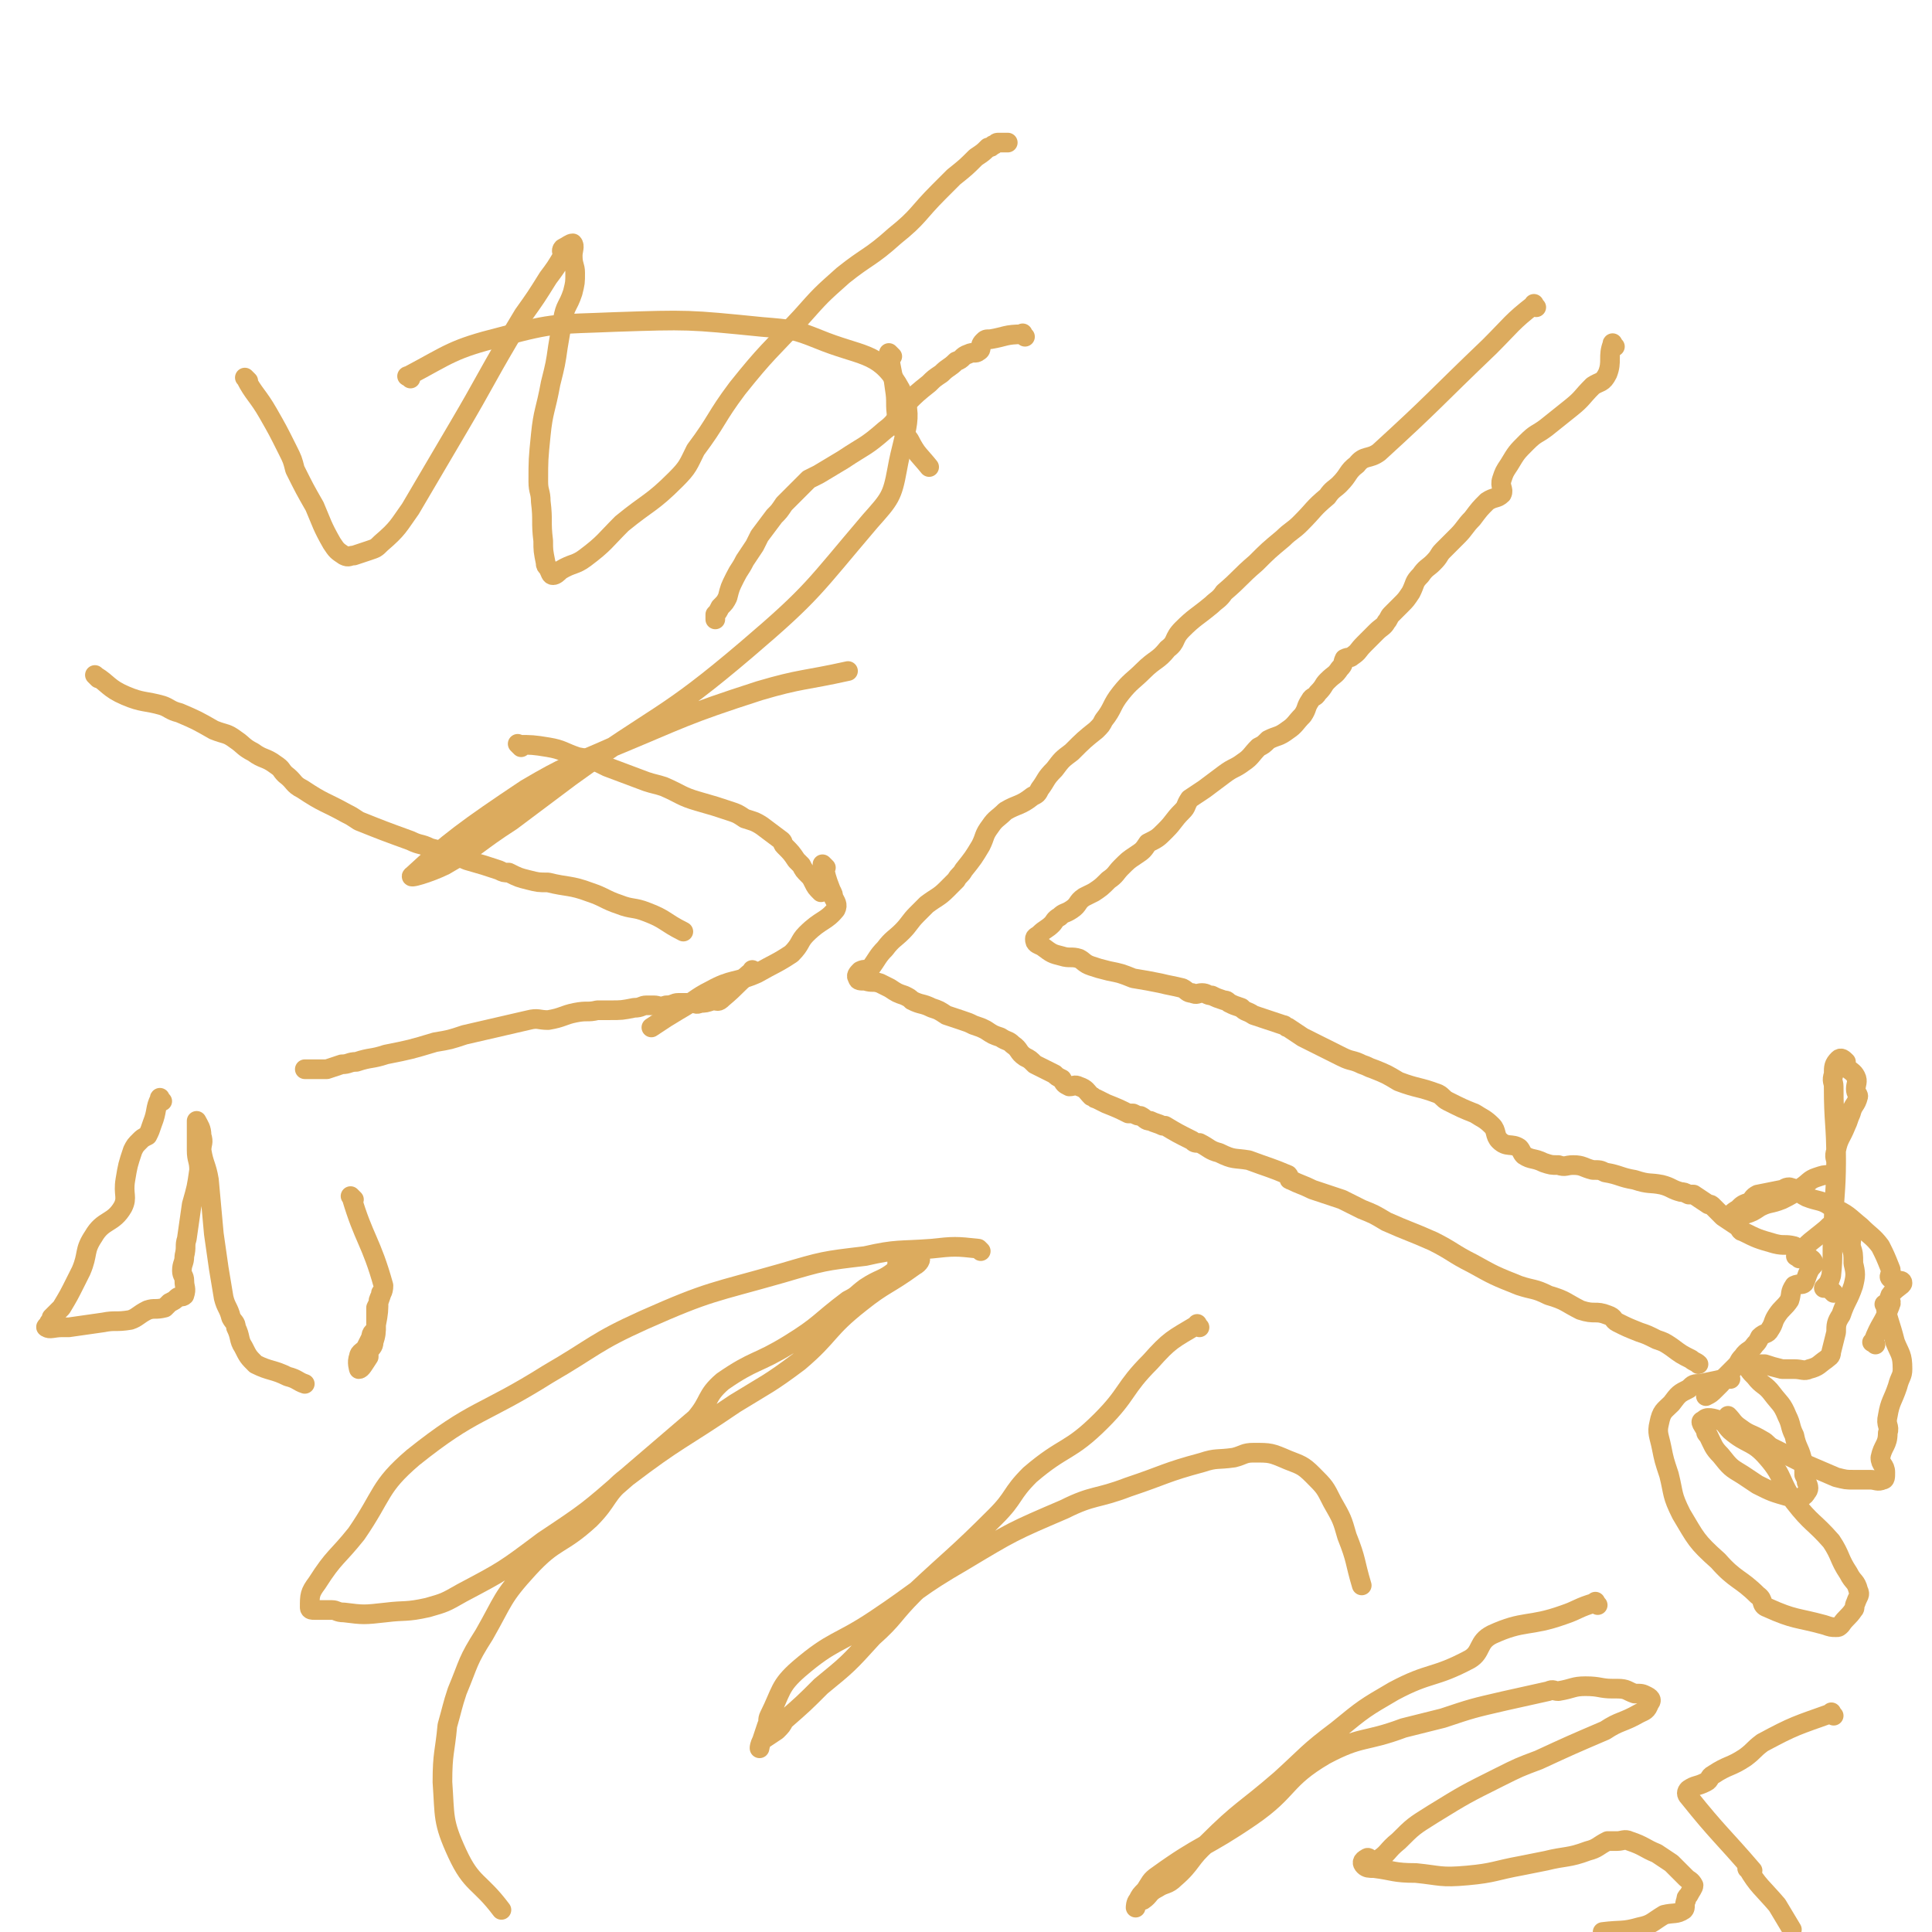 <svg viewBox='0 0 786 786' version='1.1' xmlns='http://www.w3.org/2000/svg' xmlns:xlink='http://www.w3.org/1999/xlink'><g fill='none' stroke='#DCAB5E' stroke-width='8' stroke-linecap='round' stroke-linejoin='round'><path d='M625,125c-1,-1 -1,-2 -1,-1 -9,7 -9,8 -18,17 -23,22 -22,22 -45,43 -4,3 -6,1 -9,5 -4,3 -3,4 -7,8 -2,2 -3,2 -5,5 -6,5 -5,5 -11,11 -3,3 -4,3 -7,6 -6,5 -6,5 -11,10 -7,6 -6,6 -13,12 -2,3 -3,3 -5,5 -6,5 -7,5 -12,10 -4,4 -2,5 -6,8 -4,5 -5,4 -10,9 -4,4 -5,4 -9,9 -4,5 -3,6 -7,11 -1,2 -1,2 -3,4 -5,4 -5,4 -10,9 -4,3 -4,3 -7,7 -4,4 -3,4 -6,8 -1,2 -1,2 -3,3 -5,4 -6,3 -11,6 -3,3 -4,3 -6,6 -3,4 -2,4 -4,8 -3,5 -3,5 -7,10 -1,2 -2,2 -3,4 -2,2 -2,2 -4,4 -3,3 -4,3 -8,6 -2,2 -2,2 -4,4 -3,3 -3,4 -6,7 -3,3 -4,3 -7,7 -3,3 -3,4 -6,8 -2,1 -2,0 -4,1 -1,1 -2,2 -1,3 0,1 1,1 3,1 3,1 3,0 6,1 2,1 2,1 4,2 3,2 3,2 6,3 2,1 2,1 3,2 4,2 4,1 8,3 3,1 3,1 6,3 3,1 3,1 6,2 3,1 3,1 5,2 3,1 3,1 5,2 3,2 3,2 6,3 3,2 3,1 5,3 3,2 2,3 5,5 2,1 2,1 4,3 2,1 2,1 4,2 2,1 2,1 4,2 1,1 1,1 3,2 1,2 1,2 3,3 2,0 2,-1 4,0 3,1 3,2 5,4 1,0 1,1 2,1 2,1 2,1 4,2 5,2 5,2 9,4 1,0 1,0 2,0 2,1 2,1 3,1 2,1 2,2 4,2 2,1 3,1 5,2 0,0 0,0 1,0 5,3 5,3 11,6 1,1 1,1 3,1 4,2 4,3 8,4 6,3 6,2 12,3 8,3 9,3 16,6 1,1 0,2 1,2 4,2 5,2 9,4 6,2 6,2 12,4 4,2 4,2 8,4 5,2 5,2 10,5 9,4 10,4 19,8 8,4 8,5 16,9 9,5 9,5 19,9 6,2 6,1 12,4 7,2 7,3 13,6 6,2 6,0 11,2 3,1 2,2 4,3 4,2 4,2 9,4 3,1 3,1 7,3 3,1 3,1 6,3 4,3 4,3 8,5 1,1 2,1 3,2 '/><path d='M657,141c-1,-1 -1,-2 -1,-1 -2,5 0,7 -2,12 -2,4 -3,3 -6,5 -5,5 -4,5 -9,9 -5,4 -5,4 -10,8 -4,3 -4,2 -8,6 -4,4 -4,4 -7,9 -2,3 -2,3 -3,6 -1,3 1,4 0,6 -2,2 -3,1 -6,3 -3,3 -3,3 -6,7 -3,3 -3,4 -6,7 -3,3 -3,3 -6,6 -2,2 -1,2 -4,5 -2,2 -3,2 -5,5 -3,3 -2,3 -4,7 -2,3 -2,3 -4,5 -2,2 -2,2 -4,4 -1,1 -1,2 -2,3 -1,2 -2,2 -4,4 0,0 0,0 -1,1 -2,2 -2,2 -4,4 -3,3 -2,3 -5,5 -1,1 -1,0 -3,1 -1,2 0,2 -2,4 -2,3 -2,2 -5,5 -2,2 -1,2 -4,5 -1,2 -2,1 -3,3 -2,3 -1,3 -3,6 -3,3 -3,4 -6,6 -4,3 -4,2 -8,4 -2,2 -2,2 -4,3 -3,3 -3,4 -6,6 -4,3 -4,2 -8,5 -4,3 -4,3 -8,6 -3,2 -3,2 -6,4 -2,3 -1,3 -3,5 -4,4 -3,4 -7,8 -3,3 -3,3 -7,5 -2,3 -2,3 -5,5 -3,2 -3,2 -6,5 -2,2 -2,3 -5,5 -3,3 -3,3 -6,5 -2,1 -2,1 -4,2 -3,2 -2,3 -5,5 -3,2 -3,1 -5,3 -2,1 -2,2 -3,3 -2,2 -3,2 -5,4 -1,1 -2,1 -2,2 0,2 1,2 3,3 4,3 4,3 8,4 3,1 4,0 7,1 2,1 2,2 5,3 3,1 3,1 7,2 5,1 5,1 10,3 6,1 6,1 11,2 4,1 5,1 9,2 2,1 2,2 4,2 2,1 2,0 4,0 2,0 2,1 4,1 2,1 2,1 5,2 1,0 1,0 2,1 2,1 2,1 5,2 2,2 2,1 5,3 3,1 3,1 6,2 3,1 3,1 6,2 1,0 1,1 2,1 3,2 3,2 6,4 4,2 4,2 8,4 4,2 4,2 8,4 4,2 4,1 8,3 3,1 2,1 5,2 5,2 5,2 10,5 8,3 8,2 16,5 2,1 2,2 4,3 6,3 6,3 11,5 3,2 4,2 7,5 2,2 1,4 3,6 3,3 5,1 8,3 1,1 1,2 2,3 3,2 4,1 8,3 3,1 3,1 6,1 3,1 3,0 6,0 4,0 4,1 8,2 3,0 3,0 5,1 6,1 6,2 12,3 6,2 6,1 11,2 4,1 4,2 8,3 1,0 1,0 3,1 1,0 1,0 2,0 3,2 3,2 6,4 1,0 1,0 2,1 2,2 2,2 4,4 3,2 3,2 6,4 1,1 1,2 2,2 6,3 6,3 13,5 4,1 4,0 8,1 2,1 2,2 3,3 2,2 4,1 5,4 0,1 -1,1 -2,3 -1,2 -1,3 -2,5 -1,1 -2,0 -4,1 -2,3 -1,3 -2,6 -2,3 -3,3 -5,6 -2,3 -1,3 -3,6 -1,2 -2,1 -4,3 -1,2 -1,2 -2,3 -2,3 -3,2 -5,5 -2,2 -1,2 -3,4 -2,2 -2,2 -4,4 -1,1 -1,2 -2,3 -1,1 -1,1 -2,2 -2,2 -2,2 -4,3 '/><path d='M732,512c-1,-1 -2,-1 -1,-1 5,-6 6,-6 12,-11 2,-2 2,-2 4,-2 3,0 4,0 6,2 1,3 0,3 0,7 1,3 1,3 1,7 1,4 1,5 0,9 -2,6 -3,6 -5,12 -2,3 -2,4 -2,7 -1,4 -1,4 -2,8 0,2 -1,2 -2,3 -3,2 -3,3 -7,4 -2,1 -3,0 -6,0 -2,0 -2,0 -5,0 -4,-1 -4,-1 -7,-2 -3,0 -3,0 -5,0 -1,0 -2,-1 -2,0 0,2 1,3 3,5 3,4 4,3 7,7 3,4 4,4 6,9 2,4 1,4 3,8 1,5 2,5 3,9 1,3 1,3 1,7 1,2 1,2 1,3 1,2 1,3 0,4 -1,2 -2,2 -5,3 -1,0 -1,-1 -2,-1 -7,-2 -7,-2 -13,-5 -3,-2 -3,-2 -6,-4 -5,-3 -5,-3 -9,-8 -3,-3 -3,-4 -5,-8 -1,-1 -1,-1 -1,-2 -1,-2 -3,-4 -1,-4 1,-2 4,-1 7,0 2,1 2,2 4,4 7,6 9,4 15,11 7,8 5,10 11,18 7,9 8,8 15,16 4,6 3,7 7,13 2,4 3,3 4,7 1,2 0,2 -1,5 -1,2 0,2 -1,3 -2,3 -3,3 -5,6 -1,1 -1,1 -2,1 -2,0 -2,0 -5,-1 -11,-3 -12,-2 -23,-7 -3,-1 -1,-3 -4,-5 -7,-7 -9,-6 -16,-14 -9,-8 -9,-9 -15,-19 -4,-8 -3,-8 -5,-16 -2,-6 -2,-6 -3,-11 -1,-5 -2,-6 -1,-10 1,-5 2,-5 5,-8 3,-4 3,-4 7,-6 2,-2 2,-2 5,-2 4,-1 5,-1 9,-2 1,0 1,0 3,0 '/><path d='M746,526c-1,-1 -1,-1 -1,-1 '/><path d='M768,532c-1,-1 -2,-2 -1,-1 1,6 2,7 4,15 2,5 3,5 3,11 0,3 -1,3 -2,7 -2,6 -3,6 -4,12 -1,4 1,4 0,7 0,5 -2,5 -3,10 0,3 2,3 2,6 0,2 0,3 -1,3 -2,1 -3,0 -5,0 -4,0 -4,0 -7,0 -3,0 -3,0 -7,-1 -7,-3 -7,-3 -14,-6 -6,-3 -6,-3 -12,-6 -2,-1 -2,-2 -4,-3 -5,-3 -5,-2 -9,-5 -3,-2 -3,-3 -5,-5 '/><path d='M763,547c-1,-1 -2,-1 -1,-1 3,-8 4,-7 7,-15 1,-2 -1,-2 0,-4 2,-3 5,-4 5,-5 0,-2 -3,0 -5,-2 -1,-1 1,-2 0,-4 -2,-5 -2,-5 -4,-9 -3,-4 -4,-4 -8,-8 -5,-4 -5,-5 -12,-8 -4,-3 -5,-2 -10,-4 -4,-2 -3,-3 -7,-4 -2,0 -2,1 -3,1 -5,1 -5,1 -10,2 -2,1 -2,2 -3,3 -3,1 -3,1 -5,3 -2,1 -4,3 -4,4 1,0 4,-1 7,-2 3,-1 3,-1 6,-3 4,-2 4,-1 9,-3 4,-2 4,-2 8,-5 3,-2 3,-3 6,-4 3,-1 3,-1 5,-1 1,-1 2,0 2,-1 1,-1 1,-2 1,-4 0,-2 -1,-2 0,-5 1,-5 2,-5 4,-10 1,-2 1,-3 2,-5 1,-4 2,-3 3,-7 0,-1 -1,-1 -1,-3 0,-2 1,-3 0,-5 -1,-2 -2,-2 -4,-4 0,-1 0,-1 0,-2 -1,-1 -2,-2 -3,-1 -2,2 -2,3 -2,6 -1,3 0,3 0,5 0,15 1,15 1,30 0,14 -1,14 -1,28 -1,9 0,10 -1,19 -1,3 -1,3 -3,5 '/><path d='M40,276c-1,-1 -2,-2 -1,-1 5,3 5,5 12,8 7,3 8,2 15,4 3,1 3,2 7,3 7,3 7,3 14,7 5,2 5,1 9,4 3,2 3,3 7,5 4,3 5,2 9,5 3,2 2,2 4,4 4,3 3,4 7,6 9,6 9,5 18,10 2,1 2,1 5,3 10,4 10,4 21,8 4,2 4,1 8,3 8,2 8,2 15,5 7,2 7,2 13,4 2,1 2,1 4,1 4,2 4,2 8,3 4,1 4,1 8,1 8,2 9,1 17,4 6,2 6,3 12,5 5,2 6,1 11,3 8,3 7,4 15,8 '/><path d='M212,304c-1,-1 -2,-2 -1,-1 5,0 6,0 12,1 6,1 6,2 12,4 6,1 6,1 12,4 8,3 8,3 16,6 3,1 4,1 7,2 7,3 7,4 14,6 7,2 7,2 13,4 3,1 3,1 6,3 3,1 4,1 7,3 4,3 4,3 8,6 1,1 0,1 1,2 3,3 3,3 5,6 1,1 1,1 2,2 1,2 1,2 3,4 1,1 1,1 2,3 1,2 1,2 3,4 '/><path d='M307,396c-1,-1 -1,-2 -1,-1 -6,5 -6,6 -12,11 -2,2 -2,1 -4,1 -3,1 -3,1 -5,1 -2,1 -2,0 -3,0 -3,0 -3,0 -6,0 -2,0 -2,1 -5,1 -3,1 -3,0 -5,0 -1,0 -2,0 -3,0 -2,0 -2,1 -5,1 -5,1 -5,1 -10,1 -2,0 -2,0 -5,0 -4,1 -4,0 -9,1 -5,1 -5,2 -11,3 -4,0 -4,-1 -8,0 -13,3 -13,3 -26,6 -6,2 -6,2 -12,3 -10,3 -10,3 -20,5 -6,2 -6,1 -12,3 -3,0 -3,1 -6,1 -3,1 -3,1 -6,2 -2,0 -2,0 -3,0 -2,0 -2,0 -3,0 -1,0 -1,0 -3,0 '/><path d='M336,353c-1,-1 -2,-2 -1,-1 1,4 1,5 3,10 1,2 1,2 1,3 1,2 2,3 1,5 -4,5 -6,4 -12,10 -3,3 -2,4 -6,8 -6,4 -7,4 -14,8 -9,4 -10,2 -19,7 -6,3 -6,4 -13,8 -5,3 -5,3 -11,7 '/><path d='M101,155c-1,-1 -2,-2 -1,-1 3,6 5,7 9,14 4,7 4,7 8,15 2,4 2,4 3,8 4,8 4,8 8,15 3,7 3,8 7,15 2,3 2,3 5,5 2,1 2,0 4,0 3,-1 3,-1 6,-2 3,-1 3,-1 5,-3 7,-6 7,-7 12,-14 10,-17 10,-17 20,-34 10,-17 10,-18 20,-35 3,-5 3,-5 6,-10 5,-7 5,-7 10,-15 3,-4 3,-4 6,-9 0,-1 -1,-2 0,-3 2,-1 3,-2 4,-2 1,1 0,3 0,5 0,4 1,4 1,7 0,4 0,4 -1,8 -2,6 -3,5 -4,11 -1,5 -1,5 -2,11 -1,7 -1,7 -3,15 -2,11 -3,11 -4,21 -1,10 -1,10 -1,19 0,4 1,4 1,8 1,8 0,8 1,16 0,4 0,4 1,9 0,1 0,1 1,2 1,2 1,3 2,3 1,0 2,-1 3,-2 5,-3 6,-2 10,-5 8,-6 8,-7 15,-14 11,-9 12,-8 22,-18 5,-5 5,-6 8,-12 9,-12 8,-13 17,-25 12,-15 13,-15 26,-29 8,-9 8,-9 17,-17 10,-8 11,-7 21,-16 10,-8 9,-9 18,-18 3,-3 3,-3 6,-6 5,-4 5,-4 9,-8 3,-2 3,-2 5,-4 1,0 1,0 2,-1 1,0 1,-1 2,-1 2,0 2,0 4,0 '/><path d='M417,137c-1,-1 -1,-2 -1,-1 -7,0 -7,1 -13,2 -2,0 -2,0 -3,1 -2,2 0,3 -2,4 -1,1 -2,0 -4,1 -3,1 -2,2 -5,3 -3,3 -3,2 -6,5 -3,2 -3,2 -5,4 -5,4 -5,4 -9,8 -2,2 -1,2 -2,3 -3,4 -3,5 -7,8 -8,7 -8,6 -17,12 -5,3 -5,3 -10,6 -2,1 -2,1 -4,2 -1,1 -1,1 -2,2 -4,4 -4,4 -8,8 -2,3 -2,3 -4,5 -3,4 -3,4 -6,8 -1,2 -1,2 -2,4 -2,3 -2,3 -4,6 -2,4 -2,3 -4,7 -2,4 -2,4 -3,8 -1,2 -1,2 -3,4 -1,2 -1,2 -2,3 0,1 0,1 0,2 '/><path d='M363,145c-1,-1 -2,-2 -1,-1 0,5 1,6 2,14 1,6 0,6 1,12 2,5 2,5 5,9 3,6 4,6 8,11 '/><path d='M167,154c-1,-1 -2,-1 -1,-1 17,-9 18,-11 38,-16 22,-6 23,-5 46,-6 30,-1 30,-1 60,2 12,1 13,1 23,5 17,7 24,5 32,18 8,13 3,18 0,35 -2,11 -3,12 -11,21 -23,27 -23,29 -50,52 -34,29 -36,26 -72,52 -12,9 -12,9 -24,18 -14,9 -13,10 -27,18 -6,3 -16,6 -13,4 14,-13 22,-19 46,-35 17,-10 17,-9 35,-17 29,-12 29,-13 60,-23 17,-5 18,-4 36,-8 '/><path d='M399,509c-1,-1 -1,-1 -1,-1 -9,-1 -10,-1 -19,0 -13,1 -14,0 -27,3 -17,2 -17,2 -34,7 -28,8 -29,7 -56,19 -20,9 -20,11 -39,22 -27,17 -30,14 -55,34 -14,12 -12,15 -23,31 -8,10 -9,9 -16,20 -3,4 -3,5 -3,10 0,1 1,1 2,1 3,0 3,0 7,0 2,0 2,1 5,1 8,1 8,1 17,0 8,-1 8,0 17,-2 7,-2 7,-2 14,-6 17,-9 17,-9 33,-21 18,-12 18,-12 34,-26 14,-12 14,-12 28,-24 6,-7 4,-9 11,-15 13,-9 14,-7 27,-15 13,-8 12,-9 24,-18 4,-2 3,-2 7,-5 6,-4 7,-3 12,-7 2,-2 0,-4 2,-5 3,-2 6,-2 8,0 1,0 0,2 -2,3 -11,8 -12,7 -22,15 -14,11 -12,13 -25,24 -12,9 -13,9 -26,17 -22,15 -23,14 -44,30 -9,7 -7,9 -15,17 -12,11 -14,8 -25,20 -11,12 -10,13 -18,27 -7,11 -6,11 -11,23 -2,6 -2,7 -4,14 -1,11 -2,11 -2,23 1,14 0,16 6,29 6,13 9,11 18,23 '/><path d='M488,540c-1,-1 -1,-2 -1,-1 -10,6 -11,6 -19,15 -11,11 -9,13 -20,24 -13,13 -15,10 -29,22 -8,8 -6,9 -14,17 -16,16 -17,16 -33,31 -9,9 -8,10 -17,18 -10,11 -10,11 -21,20 -7,7 -7,7 -15,14 -1,2 -1,2 -3,4 -3,2 -3,2 -6,4 -1,2 -1,4 -1,3 0,0 0,-1 1,-3 1,-3 1,-3 2,-6 1,-2 0,-2 1,-4 5,-10 4,-12 12,-19 14,-12 16,-10 31,-20 18,-12 17,-13 36,-24 20,-12 20,-12 41,-21 12,-6 13,-4 26,-9 15,-5 15,-6 30,-10 6,-2 6,-1 13,-2 4,-1 4,-2 8,-2 7,0 7,0 14,3 5,2 6,2 10,6 5,5 5,5 8,11 4,7 4,7 6,14 4,10 3,10 6,20 '/><path d='M650,653c-1,-1 -1,-2 -1,-1 -7,2 -7,3 -13,5 -14,5 -16,2 -29,8 -6,3 -4,7 -9,10 -15,8 -16,5 -31,13 -12,7 -12,7 -23,16 -12,9 -12,10 -23,20 -15,13 -16,12 -30,26 -7,6 -6,8 -13,14 -3,3 -4,2 -7,4 -4,2 -3,3 -6,5 -1,0 -2,0 -2,0 -1,1 -1,4 -1,3 0,0 0,-2 1,-3 1,-2 1,-2 3,-4 2,-3 2,-4 5,-6 18,-13 19,-11 38,-24 16,-11 13,-15 30,-25 15,-8 16,-5 32,-11 8,-2 8,-2 16,-4 12,-4 12,-4 25,-7 9,-2 9,-2 18,-4 2,-1 2,0 4,0 6,-1 6,-2 11,-2 6,0 6,1 11,1 1,0 1,0 2,0 4,0 4,1 7,2 3,0 3,0 5,1 2,1 2,2 1,3 -1,3 -2,3 -4,4 -7,4 -8,3 -14,7 -14,6 -14,6 -27,12 -8,3 -8,3 -16,7 -14,7 -14,7 -27,15 -8,5 -8,5 -14,11 -5,4 -4,5 -9,8 -2,1 -3,-2 -4,-1 -2,1 -2,2 -1,3 1,1 2,1 4,1 8,1 8,2 17,2 10,1 10,2 21,1 11,-1 11,-2 22,-4 5,-1 5,-1 10,-2 8,-2 9,-1 17,-4 4,-1 4,-2 8,-4 2,0 2,0 4,0 2,0 3,-1 5,0 6,2 6,3 11,5 3,2 3,2 6,4 3,3 3,3 6,6 1,1 2,1 3,3 0,1 -1,2 -2,4 -1,1 -1,1 -1,2 -1,2 0,3 -1,4 -3,2 -4,1 -8,2 -5,3 -5,4 -10,5 -7,2 -7,1 -15,2 '/><path d='M746,698c-1,-1 -1,-2 -1,-1 -14,5 -15,5 -28,12 -4,3 -3,3 -7,6 -6,4 -7,3 -13,7 -2,1 -1,2 -3,3 -4,2 -4,1 -7,3 -1,1 -1,2 0,3 12,15 14,16 26,30 0,1 -3,-1 -2,-1 4,7 6,8 12,15 3,5 3,5 6,10 '/><path d='M66,448c-1,-1 -1,-2 -1,-1 -2,4 -1,5 -3,10 -1,3 -1,3 -2,5 -2,1 -2,1 -3,2 -2,2 -2,2 -3,4 -2,6 -2,6 -3,12 -1,6 1,7 -1,11 -4,7 -8,5 -12,12 -4,6 -2,7 -5,14 -1,2 -1,2 -2,4 -3,6 -3,6 -6,11 -2,2 -2,2 -4,4 0,1 0,1 -1,2 0,1 -2,2 -1,2 1,1 3,0 6,0 1,0 1,0 3,0 7,-1 7,-1 14,-2 5,-1 5,0 11,-1 3,-1 3,-2 7,-4 3,-1 3,0 7,-1 1,-1 1,-1 2,-2 2,-1 2,-1 3,-2 1,-1 2,0 3,-1 1,-3 0,-3 0,-6 0,-2 -1,-2 -1,-4 0,-3 1,-3 1,-6 1,-4 0,-4 1,-7 1,-7 1,-7 2,-14 2,-7 2,-7 3,-14 0,-4 -1,-4 -1,-8 0,-2 0,-2 0,-3 0,-4 0,-4 0,-7 0,-1 0,-2 0,-2 1,2 2,3 2,6 1,3 0,3 0,6 1,6 2,6 3,12 1,11 1,11 2,22 1,7 1,7 2,14 1,6 1,6 2,12 1,4 2,4 3,8 1,2 2,2 2,4 2,4 1,5 3,8 2,4 2,4 5,7 6,3 7,2 13,5 4,1 4,2 7,3 '/><path d='M144,488c-1,-1 -2,-2 -1,-1 5,17 8,18 13,36 0,3 -1,3 -2,6 0,4 0,5 -1,10 0,3 0,4 -1,7 0,2 -1,2 -2,4 0,1 0,2 0,2 -2,3 -3,5 -4,5 0,0 -1,-3 0,-5 0,-2 2,-2 3,-4 1,-2 1,-2 2,-4 0,-2 1,-2 2,-3 0,-1 0,-1 0,-2 0,-2 0,-2 0,-4 0,-1 0,-1 0,-3 1,-2 1,-2 2,-5 0,0 0,0 0,-1 '/></g>
</svg>